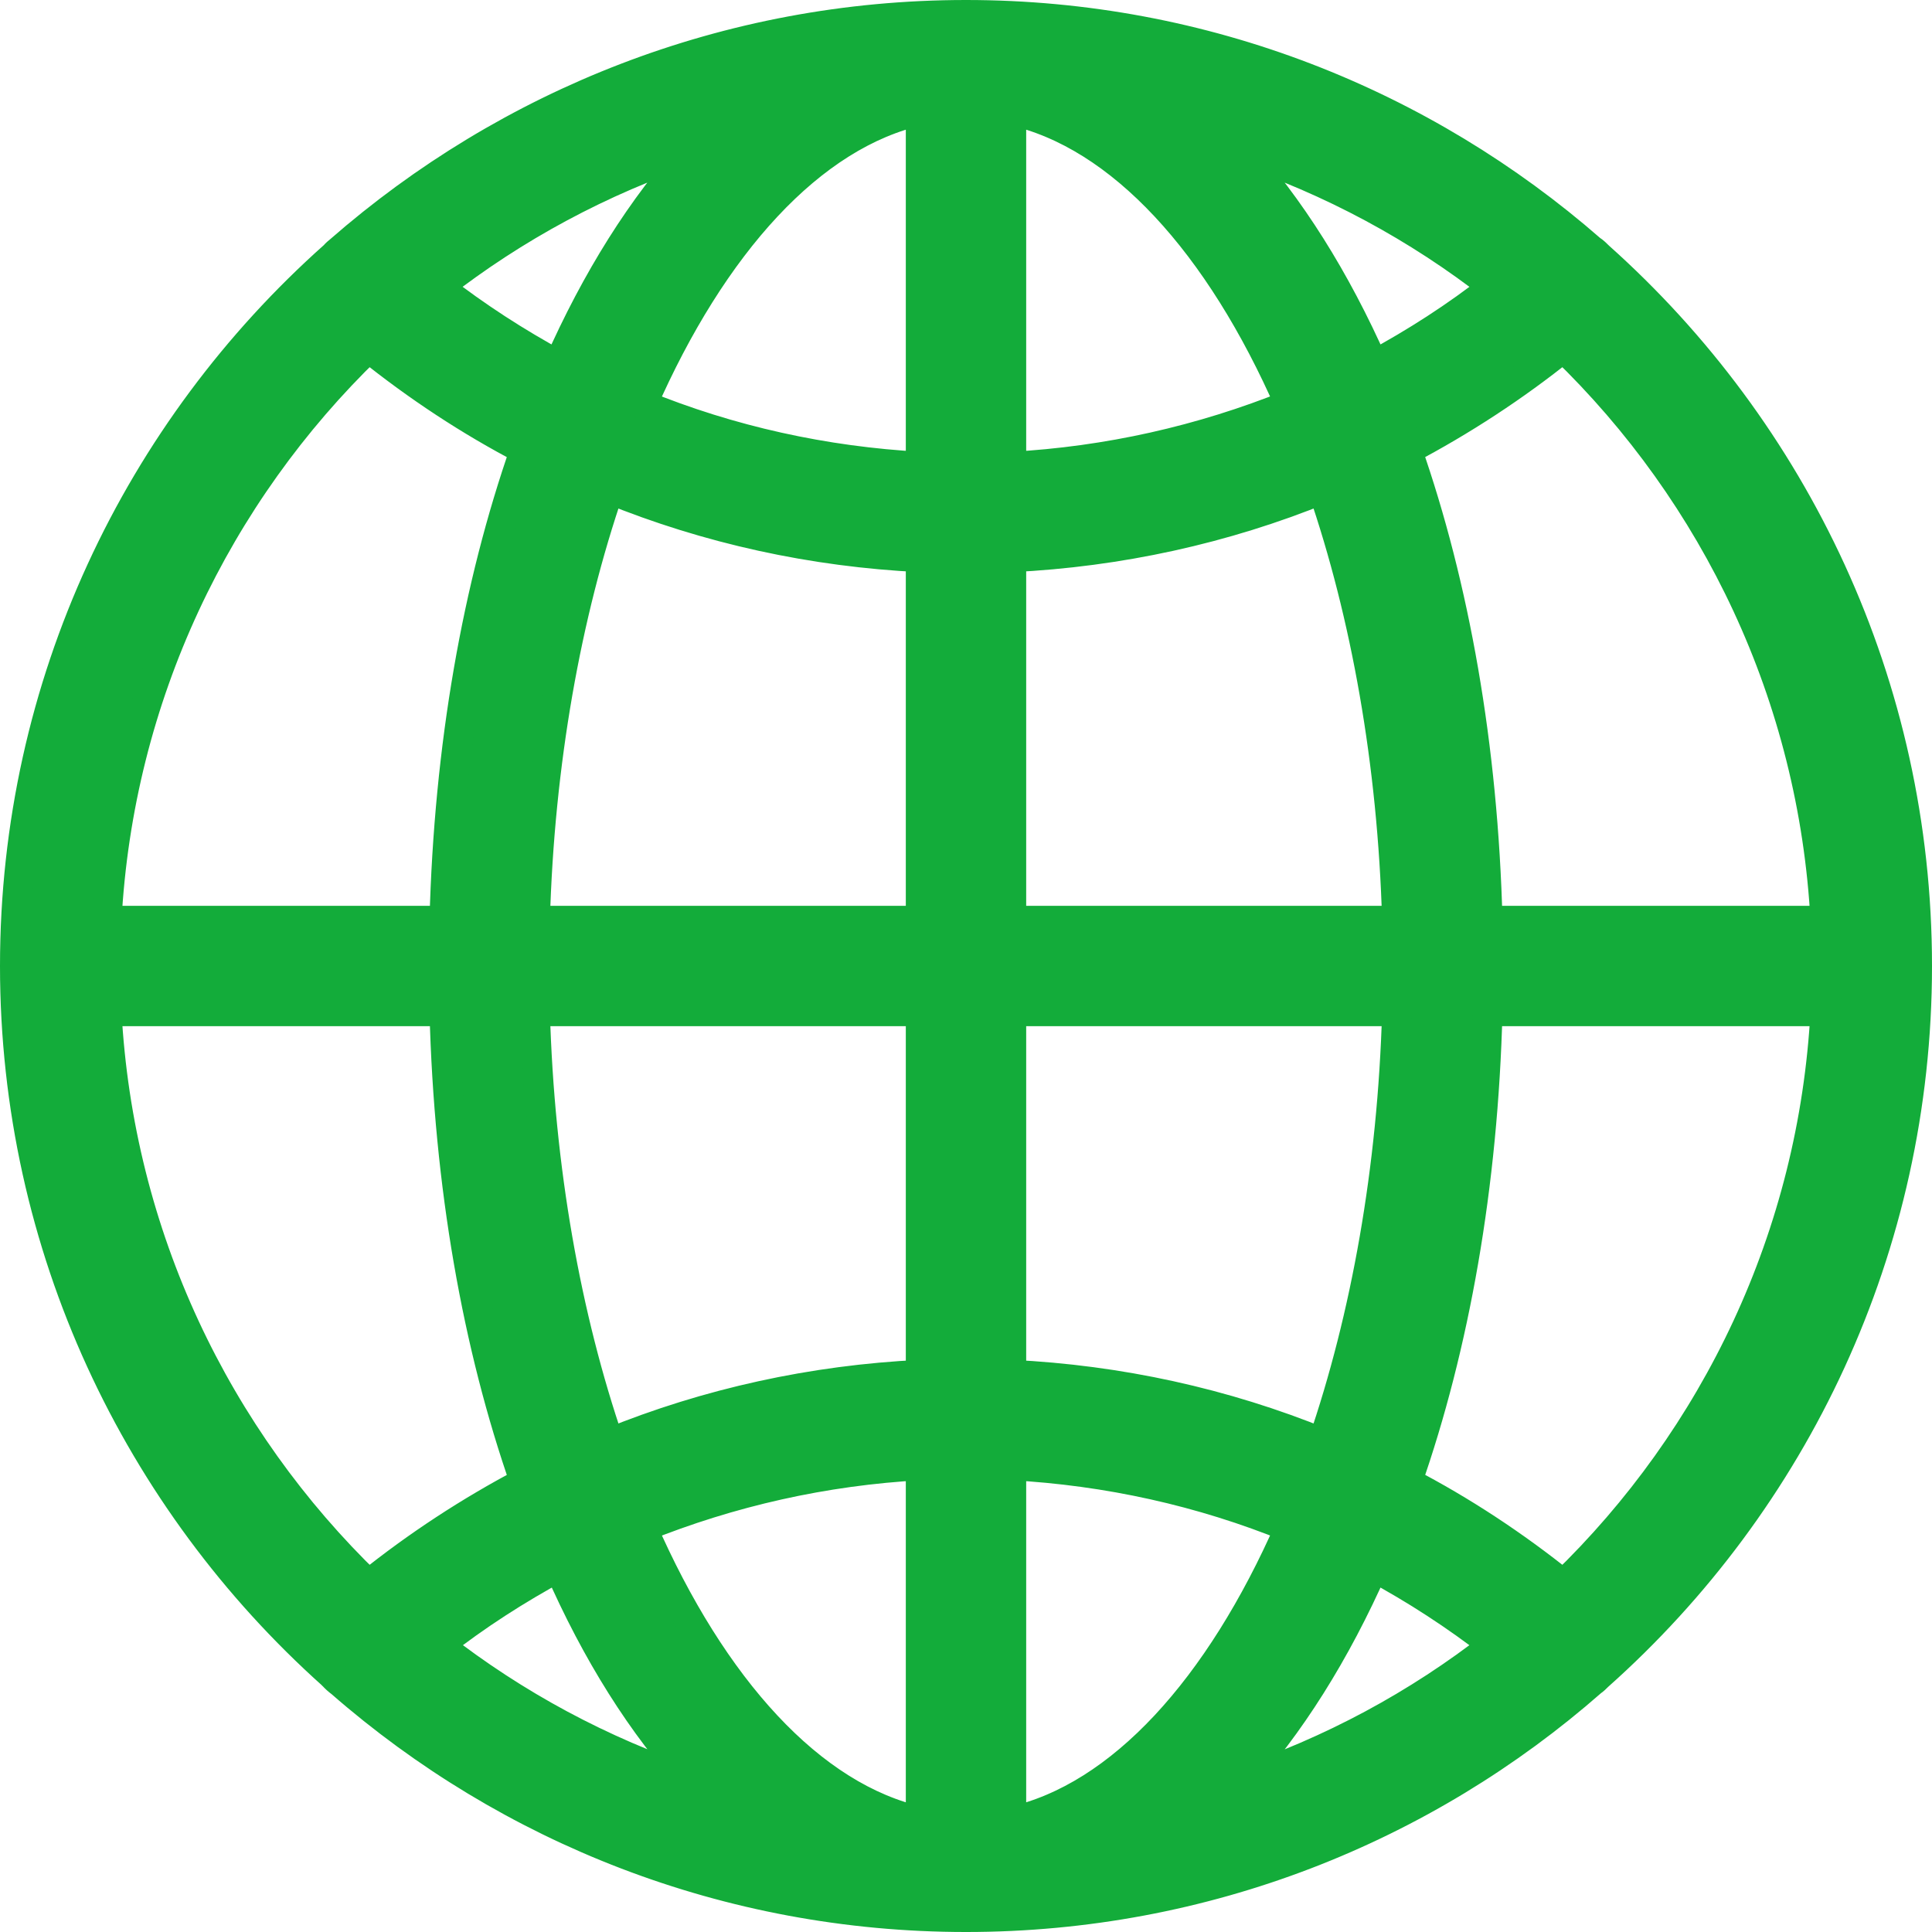 <?xml version="1.0" encoding="utf-8"?>
<!-- Generator: Adobe Illustrator 21.0.0, SVG Export Plug-In . SVG Version: 6.00 Build 0)  -->
<svg version="1.1" id="Ebene_1" xmlns="http://www.w3.org/2000/svg" xmlns:xlink="http://www.w3.org/1999/xlink" x="0px" y="0px"
	 viewBox="0 0 520 520" style="enable-background:new 0 0 520 520;" xml:space="preserve">
<style type="text/css">
	.st0{fill:#13AC3A;stroke:#13AC3A;stroke-width:8;stroke-miterlimit:10;}
</style>
<path class="st0" d="M516,260c0-75.8-33.1-144-85.6-190.9c-0.7-0.7-1.4-1.4-2.2-1.9C383.2,27.9,324.3,4,260,4
	C195.6,4,136.6,28,91.5,67.4c-0.5,0.4-1.1,0.9-1.5,1.4C37.3,115.7,4,184,4,260c0,75.7,33.1,143.9,85.5,190.8c0,0,0,0.1,0.1,0.1
	c0.7,0.8,1.4,1.4,2.2,2c45,39.3,103.9,63.1,168.2,63.1c64.4,0,123.4-23.9,168.4-63.4c0.6-0.4,1.1-0.9,1.7-1.5
	C482.8,404.2,516,335.9,516,260z M420.8,426.5c-13.2-10.6-27.3-19.9-42.1-27.6c12.8-36.6,20.5-79.8,21.7-126.7h90.9
	C488.1,332.6,461.7,387,420.8,426.5z M272.2,394.4c25.9,1.4,51.2,7,75,16.7c-18.9,43.1-45.5,72.7-75,79.2V394.4z M272.2,370v-97.8
	H376c-1.2,42.5-8.4,82.4-20,116.2C329.5,377.6,301.2,371.4,272.2,370L272.2,370z M272.2,247.8V150c29-1.4,57.3-7.6,83.8-18.4
	c11.6,33.8,18.8,73.7,20,116.2H272.2L272.2,247.8z M272.2,125.6V29.7c29.5,6.5,56.1,36,75,79.2C323.4,118.5,298.1,124.2,272.2,125.6
	L272.2,125.6z M333.1,40.2c25.2,8.4,48.5,21,69,37c-10.2,8-21.1,15-32.4,21.1C359.5,75.2,347.1,55.5,333.1,40.2z M247.8,29.7v95.9
	c-25.9-1.4-51.3-7-75-16.7C191.7,65.8,218.3,36.2,247.8,29.7z M150.3,98.3c-11.3-6.1-22.1-13.1-32.4-21.1c20.5-16,43.8-28.6,69-37
	C172.9,55.5,160.5,75.2,150.3,98.3L150.3,98.3z M247.8,150v97.8H144c1.2-42.5,8.4-82.4,20-116.2C190.5,142.4,218.8,148.6,247.8,150
	L247.8,150z M247.8,272.2V370c-29,1.4-57.3,7.6-83.8,18.4c-11.6-33.8-18.8-73.7-20-116.2H247.8z M247.8,394.4v95.9
	c-29.5-6.5-56.1-36-75-79.2C196.6,401.5,221.9,395.8,247.8,394.4z M187,479.8c-25.2-8.4-48.5-21-69-37c10.2-8,21.1-15,32.4-21.1
	C160.5,444.8,172.9,464.5,187,479.8z M369.7,421.7c11.3,6.1,22.1,13.1,32.4,21.1c-20.5,16-43.8,28.6-69,37
	C347.1,464.5,359.5,444.8,369.7,421.7z M491.3,247.8h-90.9c-1.2-46.9-8.9-90.1-21.7-126.7c14.8-7.8,28.9-17,42.1-27.6
	C461.7,133,488.1,187.4,491.3,247.8z M99.2,93.5c13.2,10.6,27.3,19.9,42.1,27.6c-12.8,36.6-20.5,79.8-21.7,126.7H28.7
	C31.9,187.4,58.3,133,99.2,93.5z M28.7,272.2h90.9c1.2,46.9,8.9,90.1,21.7,126.7c-14.8,7.8-28.9,17-42.1,27.6
	C58.3,387,31.9,332.6,28.7,272.2z"/>
</svg>
